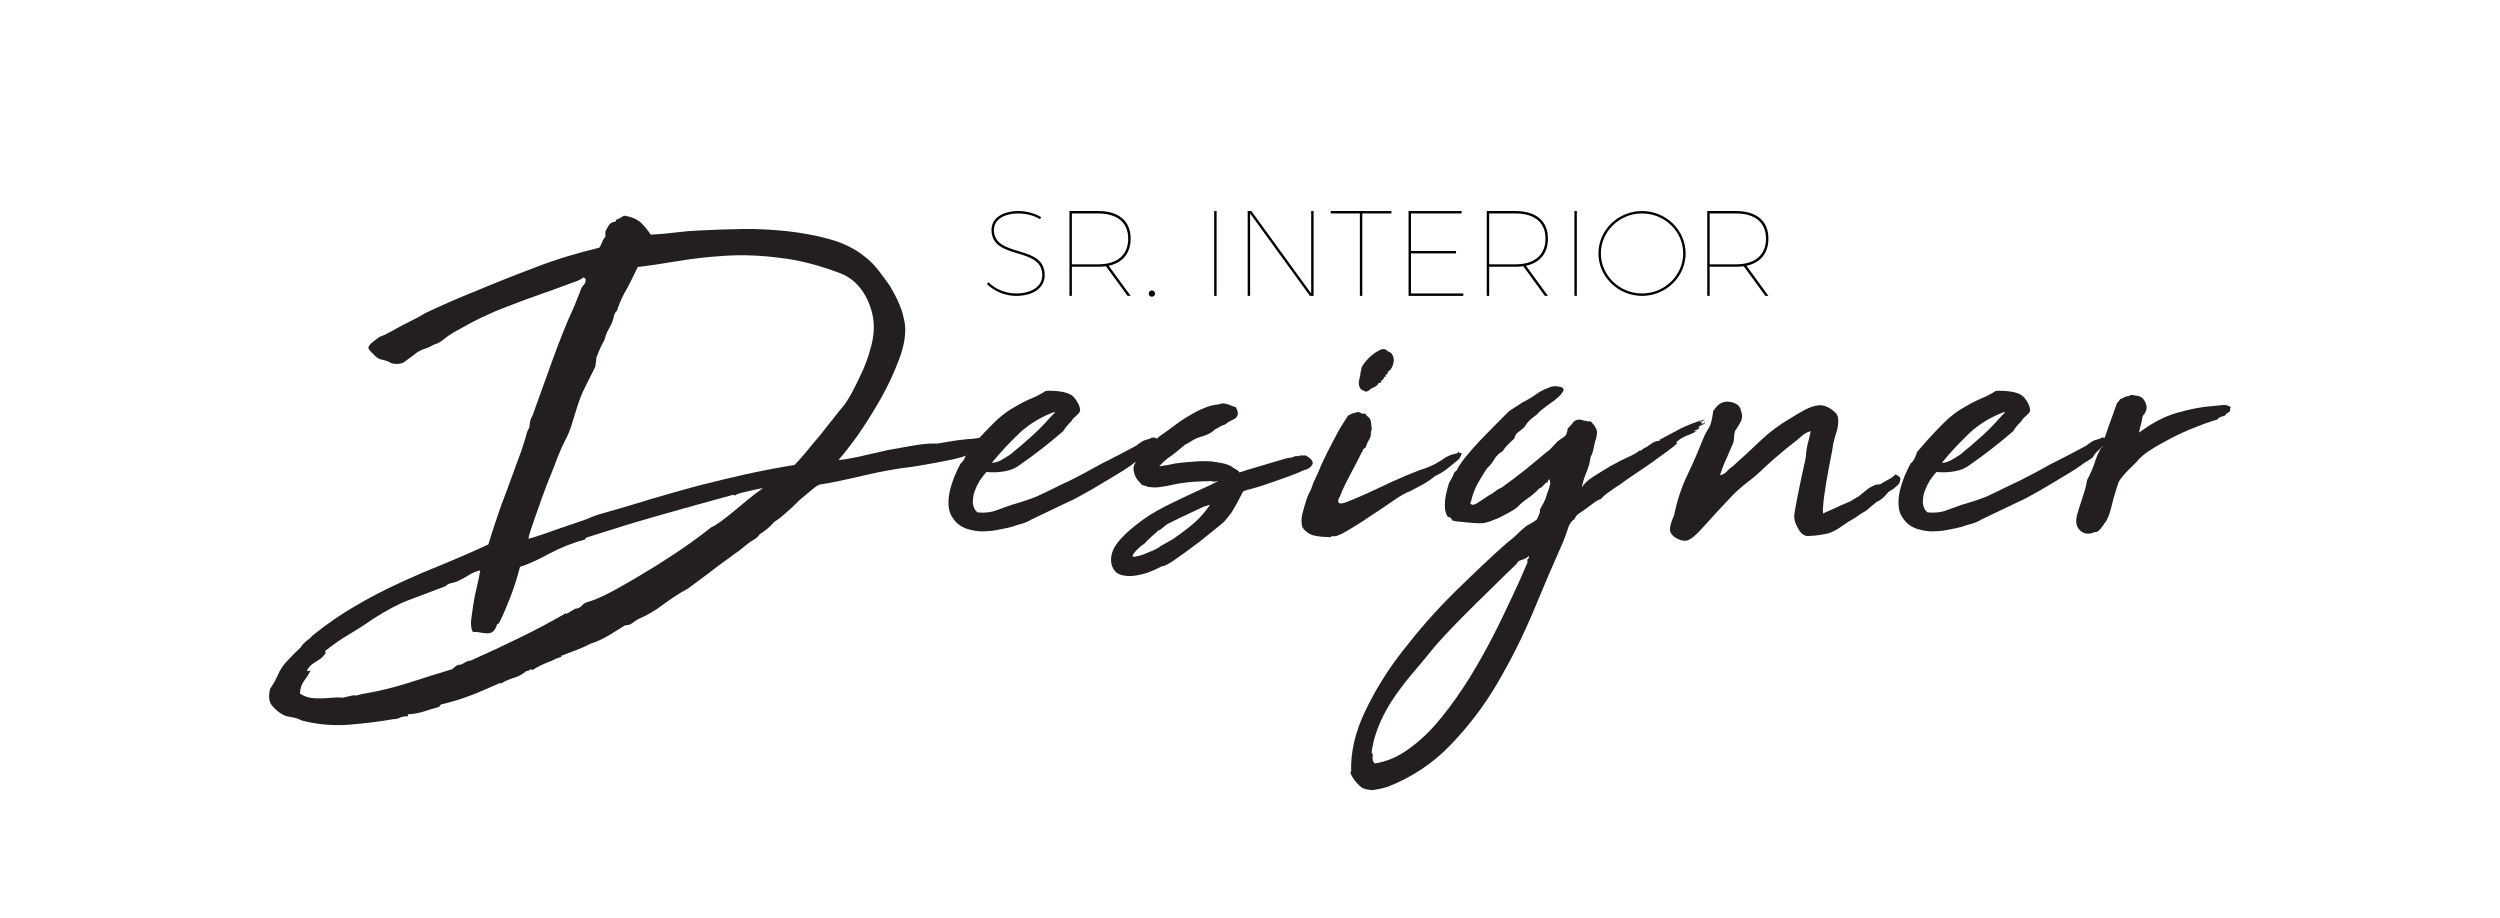 <?xml version="1.0" encoding="utf-8"?>
<!-- Generator: Adobe Illustrator 16.0.0, SVG Export Plug-In . SVG Version: 6.00 Build 0)  -->
<!DOCTYPE svg PUBLIC "-//W3C//DTD SVG 1.1//EN" "http://www.w3.org/Graphics/SVG/1.1/DTD/svg11.dtd">
<svg version="1.1" id="Layer_2" xmlns="http://www.w3.org/2000/svg" xmlns:xlink="http://www.w3.org/1999/xlink" x="0px" y="0px"
	 viewBox="0 0 730 268" enable-background="new 0 0 730 268" xml:space="preserve">
<g>
	<g>
		<path fill="#231F20" d="M289.308,129.395c-0.204,0.617-0.718,0.924-1.438,0.924c-0.716-0.103-1.23,0-1.641,0.206
			c0.104,0.103-0.205,0.307-0.82,0.514c-0.616,0.307-1.232,0.513-1.95,0.82c-0.617,0.309-1.13,0.513-1.334,0.616
			c-0.309,0.204,0.103,0.104,1.026-0.205c0.104,0.309-0.717,0.719-2.463,1.232c-1.747,0.514-3.697,0.924-5.954,1.334
			c-2.155,0.41-4.312,0.82-6.262,1.13c-1.95,0.309-3.081,0.514-3.387,0.514c-1.233,0.103-3.08,0.41-5.441,0.82
			c-2.361,0.412-4.825,0.925-7.391,1.539c-2.567,0.618-5.031,1.131-7.393,1.643c-2.36,0.513-4.311,0.822-5.647,1.029l-0.307,0.307
			v-0.204c-0.72,0.512-1.541,1.13-2.26,1.745c-0.72,0.615-1.847,1.539-3.184,2.668c-1.13,1.133-2.361,2.364-3.594,3.39
			c-1.23,1.13-2.463,2.154-3.797,2.979c-0.598,0.7-1.25,1.354-1.95,1.95c-0.617,0.514-1.334,1.027-2.261,1.643
			c-0.513,0.722-1.129,1.336-1.846,1.642c-0.718,0.411-1.438,0.926-2.155,1.54c-0.617,0.515-1.334,1.028-2.053,1.644
			c-0.718,0.511-1.54,1.026-2.258,1.644c-2.157,1.54-4.312,3.079-6.364,4.722c-2.157,1.644-4.312,3.184-6.365,4.726
			c-2.567,1.335-4.927,2.976-7.186,4.62c-2.268,1.75-4.753,3.199-7.391,4.312c-0.514,0.309-1.027,0.718-1.642,1.129
			c-0.514,0.412-1.233,0.619-2.054,0.619c-1.54,0.92-3.081,1.95-4.825,2.975c-1.746,1.029-3.491,1.847-5.441,2.466
			c-1.334,0.718-2.771,1.331-4.107,1.846c-1.336,0.514-2.874,1.026-4.312,1.643c-0.205-0.103-0.205-0.103,0,0.105
			c0.205,0.203,0.205,0.203,0,0.203c-0.719,0.206-1.333,0.411-1.952,0.718c-0.519,0.301-1.07,0.542-1.641,0.721
			c-0.719,0.308-1.54,0.616-2.361,1.027c-0.82,0.409-1.643,0.821-2.361,1.335c-0.409-0.206-0.719-0.206-0.923,0
			c-0.207,0.203-0.411,0.308-0.924,0.308c-1.014,0.886-2.203,1.55-3.49,1.951c-1.335,0.409-2.669,0.92-3.799,1.644h-0.616
			c-2.771,1.231-5.544,2.46-8.214,3.488c-2.845,1.087-5.76,1.979-8.727,2.671c-0.205,0.102-0.308,0.201-0.409,0.409
			c-0.102,0.206-0.204,0.309-0.514,0.411c-1.541,0.413-2.875,0.821-4.107,1.231c-1.233,0.412-2.771,0.72-4.518,0.822
			c-0.204,0-0.307,0.102-0.204,0.307c0.103,0.205,0,0.308-0.205,0.308c-0.821,0-1.541,0.104-2.157,0.41
			c-0.617,0.308-1.232,0.411-1.847,0.411c-4.004,0.721-8.418,1.233-13.142,1.645c-4.724,0.307-9.241-0.105-13.552-1.231
			l-1.438-0.616c-0.616-0.205-1.232-0.308-1.847-0.411c-0.614-0.103-1.233-0.203-1.95-0.511c-1.302-0.647-2.455-1.557-3.388-2.672
			c-1.026-1.129-1.233-2.771-0.719-5.031c0.41-0.617,0.821-1.334,1.232-1.951c0.411-0.721,0.617-1.333,0.924-1.847
			c0.708-1.732,1.755-3.302,3.08-4.62c1.181-1.283,2.415-2.517,3.697-3.699c0.41-0.717,1.027-1.332,1.643-1.846
			c0.717-0.511,1.334-1.026,1.847-1.644c4.105-3.283,8.212-6.159,12.318-8.52c4.005-2.362,8.111-4.52,12.32-6.469
			c4.208-1.951,8.418-3.797,12.834-5.545c4.415-1.847,9.035-3.797,13.86-6.055c0.616-2.155,1.437-4.622,2.36-7.392
			c0.953-2.868,1.98-5.709,3.081-8.523c1.01-2.811,2.037-5.617,3.08-8.417c1.027-2.668,1.848-5.134,2.463-7.289
			c0.205-1.027,0.514-1.848,0.924-2.361c0.104-0.821,0.204-1.54,0.307-2.053c0.104-0.515,0.31-1.028,0.617-1.438
			c2.053-5.647,4.004-11.191,5.954-16.53c1.951-5.337,4.004-10.677,6.365-15.708l1.938-4.936c0.204-0.514,0.513-0.923,0.82-1.232
			c0.308-0.308,0.514-0.82,0.514-1.54c-0.31-0.514-0.617-0.616-0.923-0.411c-0.31,0.31-0.72,0.514-1.13,0.72
			c-5.238,1.95-9.447,3.491-12.733,4.621c-3.284,1.13-6.057,2.258-8.521,3.181c-2.464,0.923-4.824,1.95-7.186,3.08
			c-2.36,1.13-5.134,2.67-8.418,4.518c-0.821,0.514-1.746,1.13-2.566,1.847c-0.821,0.721-1.849,1.233-2.875,1.541
			c-0.924,0.513-1.95,1.026-3.081,1.334c-1.026,0.41-1.951,0.923-2.567,1.539c-0.923,0.617-1.847,1.334-2.67,1.951
			c-0.82,0.72-2.053,0.924-3.49,0.72c-0.206,0-0.411-0.103-0.719-0.207c-0.295-0.192-0.604-0.363-0.924-0.513
			c-0.719-0.204-1.333-0.41-1.952-0.513c-0.514-0.104-1.027-0.41-1.641-0.924l-1.233-1.233c-0.513-0.513-0.821-0.924-0.821-1.231
			c0-0.513,0.514-1.13,1.439-1.847c0.923-0.719,1.54-1.13,1.744-1.334c0.514-0.206,1.13-0.411,1.746-0.719
			c0.661-0.323,1.312-0.665,1.95-1.027c1.54-0.821,3.081-1.745,4.826-2.567c1.686-0.806,3.331-1.697,4.928-2.669
			c2.463-1.13,4.824-2.26,7.186-3.285c2.36-1.025,4.826-2.054,7.391-3.081c5.805-2.442,11.659-4.77,17.556-6.981
			c6.056-2.362,12.32-4.21,18.685-5.75c0.309-0.513,0.617-1.13,0.82-1.641c0.206-0.616,0.513-1.129,0.924-1.541v-1.54
			c0.309-0.617,0.616-1.233,1.027-1.848c0.41-0.616,1.026-0.923,1.847-1.026c0.103,0,0.206-0.103,0.206-0.204v-0.309
			c0.514-0.204,1.027-0.411,1.334-0.617c0.355-0.183,0.699-0.389,1.027-0.617c2.154,0.31,3.797,1.027,4.824,1.951
			c1.13,1.027,2.054,2.26,2.978,3.594c2.369-0.104,4.733-0.31,7.084-0.617c2.454-0.317,4.92-0.522,7.393-0.616
			c3.593-0.204,7.597-0.308,12.114-0.411c4.415-0.102,8.829,0.205,13.143,0.617c4.414,0.513,8.521,1.233,12.524,2.361
			c4.005,1.128,7.393,2.771,10.166,5.03c1.54,1.13,2.874,2.567,4.105,4.108c1.233,1.54,2.363,3.181,3.389,4.618
			c0.924,1.643,1.848,3.284,2.668,5.237c0.821,1.848,1.334,3.901,1.644,5.955c0.309,2.772-0.207,6.058-1.644,9.958
			c-1.438,3.8-3.181,7.701-5.338,11.499c-2.156,3.798-4.415,7.392-6.674,10.678c-2.36,3.284-4.311,5.749-5.75,7.391
			c1.541-0.102,3.184-0.409,5.237-0.82c1.95-0.41,3.901-0.923,5.955-1.334c1.961-0.518,3.949-0.929,5.954-1.232
			c1.951-0.411,3.698-0.617,5.235-0.924c1.027-0.204,2.157-0.308,3.184-0.411c1.026-0.102,2.156-0.102,3.387-0.102
			c1.747-0.308,3.184-0.514,4.313-0.718c1.13-0.206,2.155-0.31,3.08-0.41c0.821-0.103,1.644-0.206,2.464-0.206
			c0.821-0.104,1.747-0.206,2.979-0.411c0.307,0,0.82,0.103,1.334,0.204c0.616,0.103,0.923,0.31,0.923,0.513
			c0.411,0.514,0.514,0.821,0.309,0.72C288.693,129.085,288.797,129.19,289.308,129.395L289.308,129.395z M214.054,144.485
			c-7.024,1.922-14.04,3.872-21.047,5.854c-5.339,1.539-9.65,2.771-12.729,3.797c-3.08,0.926-5.237,1.643-6.571,2.055
			c-1.233,0.411-2.157,0.72-2.567,0.821c-0.309,0.511-0.513,0.718-0.617,0.613c-3.49,0.926-6.981,2.362-10.266,4.107
			c-3.388,1.849-6.161,3.08-8.418,3.799c-0.756,2.956-1.681,5.872-2.771,8.724c-1.026,2.568-2.053,5.136-3.284,7.599
			c-0.111,0.007-0.199,0.095-0.206,0.206c-0.103,0.104-0.204,0.204-0.411,0.204c-0.308,1.027-0.719,1.747-1.233,2.157
			c-0.512,0.411-1.129,0.511-1.641,0.511c-0.617,0-1.233-0.104-1.953-0.203c-0.718-0.205-1.541-0.205-2.257-0.205
			c-0.352-0.589-0.529-1.265-0.514-1.949c-0.104-0.721,0-1.542,0.103-2.26c0.103-0.822,0.307-2.055,0.514-3.698
			c0.306-1.643,0.513-3.18,0.923-4.62c0.411-1.847,0.821-3.594,1.13-5.439c-1.168,0.236-2.281,0.689-3.284,1.335
			c-1.085,0.691-2.217,1.31-3.388,1.849c-0.513,0.203-1.13,0.409-1.746,0.511c-0.616,0.1-1.231,0.409-1.746,0.923
			c-4.004,1.541-7.699,2.874-10.882,4.106c-3.184,1.231-6.57,3.082-10.266,5.442c-2.263,1.602-4.592,3.108-6.981,4.515
			c-2.155,1.233-4.518,2.873-6.981,4.827c0,0.203,0,0.309,0.103,0.41c0.104,0.103,0,0.205-0.103,0.41
			c-0.364,0.548-0.814,1.035-1.334,1.438c-0.514,0.308-0.924,0.616-1.438,0.923c-0.513,0.312-0.923,0.618-1.333,0.926
			c-0.46,0.472-0.873,0.987-1.232,1.54c0.103,0.205,0.309,0.308,0.513,0.205c0.31-0.103,0.41-0.103,0.514,0
			c-0.543,1.003-1.16,1.962-1.847,2.872c-0.718,0.925-1.13,2.156-1.231,3.697c0.82,0.614,1.847,1.028,2.875,1.233
			c1.027,0.203,2.154,0.203,3.284,0.203s2.26-0.103,3.388-0.203c1.024-0.104,2.055-0.104,3.079,0
			c0.821-0.205,1.541-0.41,2.155-0.512c0.616-0.205,1.13-0.205,1.643-0.107l1.231-0.306c0.411-0.104,0.616-0.206,0.923-0.206
			c4.555-0.779,9.048-1.878,13.449-3.285c4.126-1.346,8.268-2.647,12.423-3.9c0.308-0.31,0.717-0.617,1.13-0.924
			c0.412-0.308,0.923-0.41,1.437-0.41c0.41-0.205,0.923-0.414,1.334-0.72c0.513-0.309,1.027-0.41,1.641-0.513
			c4.726-2.108,9.416-4.298,14.065-6.571c4.602-2.233,9.121-4.63,13.551-7.186c0.206,0.204,0.309,0.204,0.41,0.103
			c0.103-0.205,0.206-0.205,0.41-0.205c0.206-0.205,0.513-0.41,0.924-0.614c0.41-0.208,0.719-0.414,1.026-0.617
			c0.72,0,1.437-0.308,1.951-0.925c0.617-0.615,1.13-0.924,1.643-1.026c1.233-0.308,2.978-1.025,5.134-2.055
			c2.156-1.024,4.415-2.359,6.981-3.796c2.464-1.44,5.03-2.979,7.699-4.621c2.567-1.643,5.031-3.182,7.291-4.724
			c2.26-1.541,4.107-2.873,5.748-4.106c1.643-1.231,2.67-2.053,3.183-2.463c0.718-0.309,1.746-0.922,2.874-1.745
			c1.128-0.823,2.463-1.849,3.797-2.979c1.335-1.131,2.771-2.258,4.211-3.489c1.541-1.231,2.977-2.361,4.312-3.286
			c-0.821,0.103-2.155,0.412-4.004,0.822c-1.847,0.409-2.977,0.717-3.387,0.922c-0.216-0.004-0.416,0.116-0.514,0.309
			C214.774,144.69,214.467,144.69,214.054,144.485L214.054,144.485z M176.58,149.722c4.826-1.333,9.445-2.77,13.86-4.105
			c4.518-1.336,8.932-2.565,13.45-3.799c4.518-1.13,9.034-2.256,13.655-3.286c4.798-1.059,9.625-1.983,14.476-2.771
			c0.923-0.923,2.053-2.259,3.387-3.797c1.339-1.667,2.708-3.311,4.107-4.927c1.335-1.747,2.67-3.388,3.901-4.929
			c0.974-1.308,2.001-2.575,3.08-3.8c0.924-1.334,1.95-2.976,2.875-4.823c0.924-1.849,1.847-3.697,2.67-5.545
			c0.82-1.95,1.541-3.9,2.053-5.852c0.617-1.95,0.924-3.798,1.027-5.544c0.207-3.388-0.616-6.777-2.36-10.062
			c-1.848-3.286-4.312-5.544-7.392-6.674c-6.16-2.361-12.115-3.901-17.659-4.518c-5.544-0.719-10.883-0.923-15.811-0.616
			c-4.927,0.309-9.548,0.82-13.859,1.541c-4.314,0.717-8.214,1.333-11.809,1.745c-0.923,1.952-1.641,3.389-2.155,4.414
			c-0.513,1.024-1.129,2.154-1.847,3.387c-0.924,1.849-1.643,3.491-2.054,4.929c-0.513,0.513-0.82,1.027-0.923,1.643
			c0,0.309-0.205,1.027-0.616,2.053c-0.411,0.82-0.821,1.643-1.234,2.361c-0.409,0.72-0.616,1.643-0.923,2.567
			c-0.514,0.923-1.027,1.847-1.334,2.669c-0.41,0.821-0.72,1.745-1.027,2.567c0,0.309,0,0.719-0.103,1.13
			c-0.103,0.409-0.103,0.923-0.204,1.438l-2.874,5.749c-0.86,1.684-1.581,3.435-2.157,5.235c-0.616,1.848-1.13,3.594-1.641,5.235
			c-0.522,1.852-1.245,3.644-2.156,5.34c-0.924,1.745-1.643,3.592-2.361,5.338c-0.309,0.923-0.923,2.464-1.746,4.516
			c-0.823,2.055-1.747,4.314-2.567,6.675c-0.805,2.334-1.626,4.66-2.464,6.982c-0.82,2.259-1.334,3.901-1.539,5.131
			c1.643-0.409,3.284-1.024,5.234-1.644c1.847-0.717,3.797-1.333,5.854-2.053c2.053-0.717,4.003-1.333,5.954-2.053
			C173.035,150.806,174.786,150.188,176.58,149.722L176.58,149.722z"/>
		<path fill="#231F20" d="M301.218,151.673c-0.82,0.513-1.746,0.926-2.771,1.233c-1.024,0.307-1.95,0.513-2.977,0.922
			c-1.231,0.308-2.667,0.619-4.311,0.926c-1.642,0.308-3.184,0.41-4.825,0.41c-1.542-0.09-3.064-0.401-4.518-0.924
			c-1.437-0.617-2.667-1.539-3.591-2.978c-0.719-0.924-1.13-2.155-1.233-3.491c-0.103-1.334,0-2.77,0.309-4.208
			c0.307-1.438,0.822-2.876,1.334-4.312c0.616-1.438,1.233-2.771,1.848-3.901c0.513-0.411,0.924-0.924,1.233-1.643
			c0.308-0.617,0.513-1.13,0.616-1.641c2.26-2.671,4.518-5.236,6.981-7.702c2.361-2.464,4.827-4.414,7.392-5.748
			c1.129-0.72,2.361-1.334,3.696-1.95c1.233-0.514,2.463-1.027,3.491-1.644c0.41-0.204,0.82-0.411,1.027-0.617
			c0.307-0.204,0.616-0.309,1.231-0.309c3.797,0,6.364,0.617,7.494,1.953c1.129,1.333,1.746,2.669,1.746,3.901
			c-0.104,0.411-0.513,0.923-1.13,1.437c-0.616,0.513-1.13,1.026-1.439,1.643c-0.514,0.513-1.027,1.026-1.437,1.541
			c-0.411,0.514-0.718,0.923-0.924,1.334c-4.31,3.696-8.521,6.981-12.833,9.959c-1.027,0.82-2.464,1.437-4.21,1.746
			c-1.746,0.308-3.594,0.41-5.338,0.204c-0.616,0.615-1.233,1.438-1.952,2.462c-0.617,1.008-1.132,2.074-1.541,3.182
			c-0.411,1.131-0.514,2.258-0.514,3.389c0.103,1.131,0.514,2.057,1.334,2.771c2.157,0.205,4.004,0,5.544-0.613
			c1.642-0.616,3.184-1.132,4.622-1.645c1.13-0.306,2.36-0.717,3.696-1.131c1.231-0.41,2.361-0.82,3.387-1.229
			c1.866-0.854,3.714-1.745,5.544-2.672c1.438-0.717,2.772-1.334,4.105-1.95c1.233-0.615,2.567-1.334,4.005-2.053
			c1.333-0.718,3.182-1.747,5.234-2.875c1.746-0.82,3.387-1.746,5.234-2.67c1.747-0.923,3.389-1.744,5.031-2.667
			c0.617-0.514,1.233-0.924,1.746-1.233c0.514-0.31,1.232-0.514,2.054-0.72c0.104,0,0.206-0.103,0.411-0.204
			c0.203-0.101,0.309-0.204,0.409-0.204c0.924,0,1.438,0.204,1.438,0.513c0,0.307-0.207,0.821-0.72,1.334
			c-0.513,0.616-1.027,1.231-1.745,1.848c-0.659,0.548-1.216,1.209-1.643,1.952c0.103,0,0,0.103-0.411,0.41
			c-0.41,0.31-0.82,0.513-1.23,0.821c-0.513,0.31-1.13,0.616-1.847,1.232c-1.13,0.821-2.568,1.747-4.314,2.772
			c-1.745,1.027-3.387,2.053-5.134,3.082c-1.745,1.025-3.285,1.951-4.825,2.771c-1.54,0.823-2.567,1.438-3.387,1.746
			L301.218,151.673L301.218,151.673z M289.617,135.143c0.924,0,1.847-0.307,2.771-0.82c0.913-0.51,1.803-1.058,2.67-1.644
			c2.244-1.82,4.435-3.702,6.571-5.646c2.258-2.054,4.21-4.21,6.058-6.262c0.204,0,0.307-0.206,0.307-0.513
			c-3.756,1.325-7.209,3.384-10.163,6.056C294.956,129.085,292.184,131.961,289.617,135.143L289.617,135.143z"/>
		<path fill="#231F20" d="M376.267,133.707c0.205,0,0.514,0,0.823-0.104c0.309-0.104,0.719-0.204,1.128-0.411h0.926l0.512-0.204
			h1.645c1.744,1.027,2.36,1.95,1.846,2.771c-0.511,0.821-1.336,1.334-2.465,1.541c-1.025,0.514-2.463,1.129-4.209,1.745
			l-5.236,1.85c-1.746,0.616-3.282,1.128-4.723,1.538c-1.438,0.412-2.154,0.614-2.362,0.614c-0.103,0-0.204,0-0.204,0.104
			c-0.102,0.104-0.206,0.104-0.41,0.104c-0.208,0.103-0.411,0.205-0.513,0.205c-1.542,2.977-2.67,5.029-3.39,6.159
			c-0.82,1.131-1.54,1.95-2.154,2.67l-0.924,0.82c-2.463,2.054-4.62,3.697-6.365,5.134c-1.847,1.333-3.387,2.564-4.723,3.488
			c-1.335,0.923-2.464,1.746-3.389,2.362c-0.812,0.523-1.672,0.97-2.567,1.334v-0.205c-2.154,1.131-4.003,1.951-5.646,2.365
			c-1.641,0.409-2.874,0.614-3.798,0.614c-2.155,0-3.592-0.41-4.414-1.336c-0.821-0.923-1.233-2.055-1.233-3.389
			c0-2.053,0.924-4.006,2.771-6.057c1.847-2.053,4.107-3.9,6.674-5.749c2.566-1.849,5.44-3.389,8.418-4.825
			c2.978-1.437,5.544-2.669,7.804-3.696c2.259-1.026,3.9-1.743,4.825-2.257c1.027-0.516,0.923-0.516-0.411-0.207l-0.617-0.206
			c-1.334,0-3.284,0.104-5.543,0.206c-2.36,0.207-4.619,0.514-6.673,1.027c-1.028,0.205-2.054,0.41-3.081,0.513
			c-0.924,0.205-2.157,0.103-3.697-0.103h0.204c-0.103,0-0.204,0-0.204-0.103c-0.104-0.104-0.104-0.104-0.206-0.104
			c-0.205,0-0.513-0.104-0.924-0.204c-0.41-0.204-0.616-0.307-0.717-0.411h0.204c-0.821-0.721-1.437-1.539-1.747-2.26
			c-0.307-0.72-0.513-1.437-0.513-2.054c0-0.616,0.103-1.231,0.411-1.641c0.309-0.514,0.513-0.924,0.719-1.233
			c0.602-0.978,1.366-1.846,2.26-2.567c0.923-0.821,2.154-2.053,3.49-3.491l0.513-0.513c1.234-0.821,2.568-1.848,4.005-2.874
			c1.333-1.027,2.771-2.053,4.312-2.977c1.54-0.924,2.978-1.747,4.518-2.361c1.539-0.72,3.08-1.13,4.518-1.233l1.129-0.309
			c0.616,0,1.334,0.104,2.053,0.41c0.72,0.309,1.334,0.514,1.95,0.72c0.514,0.924,0.721,1.745,0.514,2.26
			c-0.204,0.513-0.41,0.923-0.923,1.13l-1.745,0.923l-0.309,0.205c-0.31,0.309-0.82,0.616-1.438,0.821
			c0.205-0.205,0-0.104-0.514,0.206c-0.616,0.41-1.129,0.616-1.642,0.924c-0.821,0.82-2.055,1.539-3.491,1.95
			c-1.54,0.41-2.67,0.923-3.696,1.641l-1.644,0.923l-2.36,1.951l-1.437,1.13c-1.335,0.82-2.568,1.95-3.697,3.184
			c1.746-0.207,3.284-0.514,4.62-0.821c1.54-0.206,3.184-0.41,5.03-0.515c1.847-0.205,3.697-0.205,5.544-0.103
			c0.924,0.103,2.055,0.31,3.184,0.514c1.13,0.204,2.154,0.616,3.08,1.13h-0.205c1.13,0.616,1.745,1.026,1.849,1.129
			c0.103,0.106,0.103,0.207,0.203,0.207l0.207,0.308c0.104-0.104,0.203-0.204,0.307-0.204c0.104,0,0.206,0,0.411-0.104
			c0.204-0.103,0.309-0.103,0.41-0.103l0.821-0.309l11.397-3.388C375.346,133.913,375.755,133.809,376.267,133.707L376.267,133.707z
			 M338.282,154.856c-0.208,0.205-0.82,0.819-1.951,1.745c-1.027,0.923-1.747,1.644-2.054,2.054
			c-0.783,0.497-1.505,1.085-2.154,1.747c-0.455,0.441-0.867,0.921-1.233,1.437c-0.31,0.515-0.205,0.819,0.513,0.721
			c0.801-0.146,1.591-0.351,2.361-0.614c0.924-0.414,1.951-0.823,2.976-1.233c1.028-0.513,1.643-0.821,1.951-1.028h-0.206
			l4.004-2.259c3.08-2.154,5.338-3.9,6.878-5.339s2.771-2.977,4.003-4.723l-1.95,0.613c-3.182,1.541-5.544,2.569-6.982,3.286
			c-1.539,0.719-2.669,1.338-3.696,1.848l-2.054,1.644L338.282,154.856z M390.949,146.848c0.308,0.309,1.233,0.207,2.669-0.41
			c1.869-0.742,3.718-1.531,5.545-2.361c2.156-1.029,4.62-2.156,7.288-3.391c2.634-1.214,5.305-2.345,8.009-3.387
			c0.72-0.206,1.643-0.515,2.67-0.925c1.027-0.409,1.746-0.82,2.36-1.13c0.823-0.514,1.747-1.026,2.569-1.643
			c0.941-0.576,1.989-0.959,3.079-1.13c0.412-0.103,0.618-0.309,0.618-0.513c0-0.309,0.103-0.206,0.203,0.204
			c0.205,0.103,0.41,0.103,0.513,0.103c0.102-0.103,0.204,0,0.307,0.103c0,0.41-0.307,1.027-0.819,1.747l-1.133,0.923
			c-0.82,0.72-1.746,1.438-2.669,2.156c-0.925,0.719-2.054,1.333-3.183,1.848c-0.923,0.822-2.153,1.641-3.391,2.362
			c-1.332,0.717-2.668,1.438-3.9,2.055c-1.129,0.41-2.873,1.334-5.03,2.871c-2.157,1.541-4.518,3.083-6.878,4.623
			c-2.362,1.644-4.622,2.978-6.676,4.207c-2.053,1.233-3.387,1.643-4.104,1.338c-0.308,0.305-0.511,0.409-0.614,0.409
			c-0.103-0.104-0.311-0.104-0.617-0.104c-1.485,0.016-2.97-0.156-4.413-0.512c-1.271-0.406-2.36-1.24-3.081-2.36
			c-0.311-1.248-0.311-2.553,0-3.801c0.307-1.228,0.721-2.667,1.231-4.311c0.307-0.821,0.615-1.644,1.025-2.36
			c0.413-0.719,0.617-1.54,0.924-2.362c0.41-0.821,0.822-1.748,1.231-2.671c0.413-0.923,0.822-1.848,1.13-2.668
			c1.151-2.503,2.384-4.969,3.698-7.392c1.232-2.463,2.671-4.825,4.105-6.98c0.819-0.514,1.643-0.821,2.363-0.924
			c0.43-0.223,0.945-0.183,1.333,0.103c0.515,0.309,0.925,0.309,1.232,0.104c0.306,0.41,0.616,0.821,1.029,1.13
			c0.41,0.309,0.614,0.717,0.717,1.232c0.103,0.717,0.203,1.334,0.203,1.745c0.104,0.41,0,0.923-0.203,1.437
			c0.103,0.72-0.103,1.54-0.614,2.361c-0.206,0.309-0.414,0.616-0.515,1.026c-0.103,0.411-0.309,0.821-0.515,1.231
			c-0.103,0.104-0.202,0.104-0.202,0.104c-0.105-0.104-0.105,0-0.203,0.102c-0.193,0.099-0.312,0.298-0.308,0.514
			c0.003,0.216-0.117,0.414-0.309,0.514c-0.747,1.56-1.535,3.101-2.363,4.621c-0.819,1.641-1.643,3.081-2.362,4.518
			c-0.619,1.233-1.169,2.501-1.644,3.797C390.643,145.821,390.643,146.54,390.949,146.848L390.949,146.848z M397.52,107.834
			c-0.103-0.309,0.207-0.924,0.821-1.746c0.645-0.885,1.403-1.678,2.259-2.361c0.821-0.718,1.746-1.231,2.565-1.641
			c0.821-0.309,1.54-0.207,2.056,0.514c0.191,0.003,0.37,0.076,0.514,0.204c0.202,0.104,0.308,0.206,0.41,0.206
			c0.718,0.821,1.027,1.848,0.718,3.08c-0.308,1.234-0.82,2.054-1.642,2.465c0.103,0.203,0.103,0.307,0,0.41
			c-0.103,0.102-0.206,0.204-0.206,0.41c-0.307-0.204-0.412-0.103-0.412,0.309c0.105,0.411-0.103,0.513-0.512,0.31
			c0.102,0.307,0,0.616-0.41,0.923c-0.409,0.308-0.512,0.617-0.512,0.923c-0.206-0.103-0.309-0.103-0.309-0.103
			c0,0.103-0.104,0.103-0.31,0.103c-0.204,0.515-0.616,0.924-1.333,1.231c-0.721,0.309-1.232,0.617-1.538,1.026
			c-0.192,0.004-0.374,0.078-0.516,0.207c-0.204,0.103-0.41,0.103-0.921-0.207c-0.616-0.204-1.028-0.513-1.233-1.026
			c-0.226-0.516-0.297-1.086-0.206-1.641c0.103-0.617,0.206-1.234,0.412-1.951C397.212,108.757,397.417,108.245,397.52,107.834z
			 M397.829,230.11c-1.104-0.809-2.044-1.818-2.774-2.978c-0.717-1.13-0.92-1.747-0.511-1.848
			c-0.201-5.543,1.13-11.395,4.006-17.454c3.045-6.389,6.798-12.416,11.19-17.966c4.62-5.954,9.549-11.603,14.99-16.939
			s10.575-10.268,15.501-14.578c0.722-0.512,1.747-1.336,2.876-2.463c1.129-1.131,2.055-1.849,2.668-2.363
			c1.029-0.511,1.746-0.921,2.157-1.23c0.409-0.31,0.615-0.413,0.718-0.514c0.105,0,0.309-0.511,0.72-1.437
			c0.409-0.925,0.409-1.438,0.204-1.438c0.41-0.721,0.72-1.335,0.923-1.644c0.205-0.411,0.411-0.719,0.513-1.027
			c0.197-0.315,0.336-0.661,0.409-1.025c0.106-0.411,0.312-1.027,0.619-1.848c0.204-0.513,0.409-1.028,0.512-1.644
			c0.204-0.513,0.103-1.13-0.103-1.745c-0.205,0-0.409,0.308-0.616,0.925c-0.309,0-0.515,0.102-0.515,0.202l-0.614,0.618
			l-0.615,0.613c-0.514,0.205-0.926,0.514-1.131,0.821c-0.924,0.922-1.949,1.746-2.977,2.463c-1.026,0.718-1.951,1.44-2.772,2.36
			c-0.308,0.308-0.922,0.722-1.745,1.233c-0.82,0.513-1.746,0.922-2.669,1.438c-0.925,0.516-1.849,0.922-2.773,1.229
			c-0.689,0.318-1.412,0.56-2.155,0.723c-0.202,0.103-0.819,0.203-1.846,0.203c-1.027,0-2.056-0.103-3.185-0.203
			c-1.126-0.104-2.152-0.207-3.181-0.31c-1.025-0.102-1.64-0.309-1.848-0.514h0.311c-0.205-0.103-0.414-0.306-0.516-0.511
			c-0.1-0.205-0.41-0.307-0.82-0.307c-0.454-0.676-0.736-1.451-0.82-2.26c-0.103-0.888-0.103-1.784,0-2.67
			c0.106-0.923,0.31-1.848,0.512-2.668c0.206-0.823,0.413-1.644,0.616-2.262c0.31-0.512,0.618-1.129,0.926-1.64
			c0.307-0.618,0.512-1.133,0.717-1.644c0.204,0,0.307-0.104,0.307-0.204c0-0.106,0.105-0.207,0.312-0.207
			c0.308-0.82,1.129-2.053,2.463-3.798c1.443-1.764,2.95-3.476,4.517-5.133c1.745-1.747,3.286-3.388,4.826-4.929l3.285-3.284
			c0.103-0.104,0.411-0.309,0.82-0.617c0.463-0.331,0.944-0.639,1.439-0.923c0.512-0.307,1.023-0.617,1.437-0.924
			c0.41-0.308,0.718-0.513,0.924-0.513c1.131-0.616,2.359-1.334,3.491-2.154c1.071-0.774,2.247-1.396,3.491-1.849
			c0.409-0.206,0.819-0.309,1.228-0.41c0.412-0.103,0.722-0.103,0.926-0.103c1.747,0.103,2.461,0.513,2.361,1.13
			c-0.204,0.616-0.718,1.333-1.643,2.156c-0.923,0.821-2.055,1.641-3.389,2.567c-1.231,0.924-2.155,1.643-2.672,2.361
			c-0.717,0.513-1.438,1.027-2.052,1.643c-0.616,0.513-1.132,1.231-1.644,2.053c-0.535,0.535-1.12,1.016-1.745,1.438
			c-0.616,0.411-1.026,1.026-1.231,1.951c-0.617,0.513-1.231,1.13-1.848,1.746c-0.618,0.617-1.13,1.233-1.54,1.951
			c-1.028,0.513-1.849,1.334-2.464,2.36c-0.613,1.028-1.334,1.951-2.154,2.67c-0.867,1.306-1.688,2.64-2.464,4.001
			c-0.818,1.338-1.438,2.98-1.949,4.624c0,0.307-0.103,0.612-0.205,0.921c-0.206,0.311-0.206,0.617-0.206,0.823
			c0.412,0.204,0.82,0.307,1.027,0.204c0.307-0.102,0.51-0.204,0.719-0.308c0.822-0.514,1.643-1.028,2.364-1.54
			c0.718-0.513,1.537-1.028,2.461-1.541c0.511-0.41,0.925-0.717,1.233-0.922c0.307-0.205,0.718-0.414,1.231-0.618
			c2.222-1.6,4.411-3.242,6.571-4.927c2.255-1.848,4.411-3.592,6.569-5.441c0.514-0.309,1.132-0.821,1.643-1.437
			c0.616-0.617,1.132-1.233,1.643-1.747c0.515-0.41,1.133-0.82,1.748-1.232c0.614-0.411,0.921-0.821,0.921-1.335
			c0.208-0.513,0.311-0.82,0.208-0.923c-0.105-0.103,0.203-0.41,0.717-0.924c0.307-0.309,0.617-0.719,1.026-1.232
			c0.414-0.515,1.028-0.72,1.849-0.72c0.309,0,0.616,0.103,0.922,0.205c0.307,0.206,0.618,0.206,1.03,0.104
			c0.103,0.206,0.308,0.309,0.614,0.206c0.291-0.093,0.609-0.014,0.822,0.206c0.819,0.82,1.331,1.641,1.536,2.259
			c0.204,0.616,0.103,1.437-0.103,2.361c-0.308,0.821-0.512,1.747-0.717,2.771c-0.206,1.024-0.414,1.95-0.926,2.771
			c-0.19,1.558-0.605,3.079-1.231,4.518c-0.599,1.419-1.046,2.899-1.334,4.412c0.614-1.026,1.745-2.155,3.389-3.18
			c1.642-1.028,3.286-2.056,5.031-3.082c1.745-0.923,3.388-1.847,5.031-2.567c1.643-0.719,2.669-1.334,3.39-1.95h0.511
			c0.204-0.206,0.411-0.41,0.719-0.616c0.31-0.206,0.515-0.308,0.721-0.308c0.511-0.41,1.129-0.82,1.746-1.233
			c0.614-0.41,1.334-0.616,2.259-0.717c0-0.103-0.103-0.206-0.205-0.206c2.154-1.13,4.208-2.26,6.363-3.388
			c2.156-1.028,4.416-1.951,6.88-2.568c0,0.104-0.103,0.207-0.205,0.207c-0.101,0-0.204,0.103-0.204,0.205
			c-0.103,0.103-0.204,0.103-0.413,0.103c-0.203-0.103-0.306,0-0.513,0.104c0.207,0.204,0.31,0.307,0.31,0.204
			c0-0.104,0.103-0.204,0.308-0.204c0,0.103,0,0.204-0.104,0.204c-0.102,0-0.102,0.103-0.102,0.309
			c0.412,0.104,0.617,0.104,0.719-0.103c0.103-0.206,0.205-0.206,0.41-0.206c-0.176,0.371-0.518,0.638-0.923,0.719
			c-0.41,0.104-0.721,0.308-1.028,0.718c0,0.206,0.103,0.206,0.308,0c-0.16,0.343-0.458,0.604-0.819,0.719
			c-0.308,0.104-0.617,0.205-0.819,0.411c0.103,0.103,0.512,0.103,1.129-0.206c-1.026,0.616-2.155,1.13-3.289,1.54
			c-1.126,0.41-2.052,1.027-2.975,1.847c-0.104,0.207,0,0.309,0.307,0.309c-0.512,0.514-1.538,1.334-3.081,2.464
			c-1.54,1.13-3.08,2.26-4.825,3.491c-1.743,1.23-3.488,2.362-5.132,3.489c-1.643,1.131-2.877,1.95-3.797,2.672
			c-0.926,0.614-1.95,1.229-2.876,1.95c-0.983,0.633-1.879,1.393-2.668,2.258c-0.587,0.188-1.14,0.465-1.644,0.819
			c-0.411,0.308-1.026,0.721-1.54,1.131l-1.231,0.923c-0.72,0.514-1.437,1.028-1.951,1.335c-0.614,0.412-1.026,0.927-1.334,1.644
			c-0.924,0.615-1.643,1.643-1.951,2.877c-0.41,1.228-0.82,2.46-1.335,3.694c-3.046,6.833-5.992,13.714-8.831,20.636
			c-3.035,7.167-6.529,14.131-10.469,20.843c-3.903,6.671-8.523,12.626-13.656,17.965c-5.131,5.338-11.189,9.343-18.169,12.115
			c-1.233,0.41-2.568,0.719-3.901,0.923C400.395,230.83,399.163,230.623,397.829,230.11L397.829,230.11z M442.899,164.609
			c-2.627,2.505-5.226,5.037-7.801,7.597c-2.672,2.566-5.136,5.032-7.391,7.289c-1.95,1.955-3.867,3.94-5.751,5.954
			c-1.643,1.748-2.671,2.982-3.389,3.8c-1.746,2.157-3.489,4.314-5.44,6.573c-1.95,2.257-3.797,4.617-5.545,7.081
			c-1.746,2.466-3.286,5.134-4.517,7.907c-1.229,2.772-2.155,5.749-2.565,8.933c0.305,0.205,0.41,0.614,0.305,1.334
			c-0.103,0.72,0.105,1.335,0.618,1.846c3.49-0.511,6.878-1.949,10.165-4.411c3.286-2.361,6.364-5.341,9.24-8.935
			c2.977-3.594,5.647-7.494,8.315-11.703c2.566-4.208,4.929-8.419,7.083-12.627c2.157-4.209,4.004-8.212,5.746-11.906
			c1.442-3.048,2.812-6.13,4.108-9.242c-0.203-0.411-0.203-0.72,0.104-0.926c0.308-0.203,0.308-0.51,0.205-0.821
			c-0.572,0.553-1.28,0.943-2.055,1.13C443.618,163.686,443.104,163.994,442.899,164.609L442.899,164.609z M502.238,138.736
			c0.722-0.103,1.337-0.41,1.951-1.024c0.514-0.617,1.131-1.132,1.748-1.54c2.715-2.414,5.385-4.878,8.009-7.392
			c2.693-2.578,5.693-4.819,8.931-6.674c1.303-0.839,2.638-1.627,4.003-2.363c1.541-0.82,2.978-1.333,4.518-1.437
			c1.026,0,2.258,0.411,3.389,1.233c1.231,0.821,1.849,1.644,1.951,2.67c0.103,1.13,0,2.361-0.409,3.697
			c-0.413,1.23-0.722,2.464-1.028,3.696c-0.177,1.379-0.414,2.749-0.719,4.106c-0.413,1.951-0.721,3.903-1.132,6.056
			c-0.411,2.155-0.612,4.105-0.921,6.057c-0.206,1.95-0.311,3.286-0.206,4.105c0.924-0.409,1.846-0.821,2.566-1.131
			c0.718-0.307,1.644-0.719,2.668-1.229c1.132-0.513,1.849-0.822,2.155-0.926c0.308-0.104,0.414-0.204,0.515-0.204
			c0.104-0.104,0.308-0.206,0.511-0.309c0.205-0.205,0.926-0.513,2.055-1.231c0.719-0.617,1.539-1.231,2.257-1.847
			c0.722-0.618,1.54-1.028,2.262-1.336c0.411-0.203,1.025-0.307,1.744-0.307c0.819-0.513,1.642-1.029,2.464-1.438
			c0.727-0.369,1.384-0.854,1.95-1.438c0.922,0.412,1.438,0.82,1.438,1.233c0,0.41-0.103,0.82-0.308,1.332
			c-0.72,0.926-1.849,1.848-3.18,2.569c-0.618,0.717-1.134,1.332-1.644,1.745c-0.51,0.479-1.102,0.862-1.748,1.129
			c-1.132,0.925-1.949,1.539-2.258,1.849c-0.309,0.308-0.514,0.514-0.722,0.617c-0.204,0.204-0.41,0.307-0.82,0.512
			c-0.411,0.203-1.234,0.717-2.463,1.643c-1.35,0.743-2.652,1.562-3.9,2.461c-1.439,1.028-2.773,1.748-4.108,2.154
			c-1.025,0.207-2.054,0.413-2.975,0.516c-0.926,0.103-1.748,0.205-2.466,0.205c-1.128,0.205-2.257-0.414-3.079-1.848
			c-0.926-1.438-1.335-2.774-1.335-3.901c0-0.513,0.201-1.644,0.51-3.287c0.311-1.643,0.619-3.389,1.028-5.236
			c0.411-1.848,0.719-3.696,1.131-5.338c0.414-1.747,0.617-2.874,0.721-3.49c0.103-1.541,0.306-2.771,0.613-4.004
			c0.307-1.13,0.617-2.36,0.821-3.49c-0.821,0.204-1.644,0.616-2.258,1.13c-0.617,0.513-1.231,1.026-1.952,1.643
			c-1.951,1.539-3.799,2.977-5.542,4.517c-1.849,1.54-3.595,3.184-5.442,4.928c-1.026,0.924-2.26,1.95-3.491,2.874
			c-1.229,0.925-2.463,2.055-3.694,3.183c-3.594,3.798-6.572,6.982-8.831,9.548c-2.258,2.568-3.9,3.9-4.929,4.107
			c-0.821,0.203-1.849,0-2.978-0.616c-1.131-0.615-1.745-1.334-1.949-2.259c-0.103-0.409,0-1.026,0.204-1.95
			c0.308-0.819,0.513-1.644,0.922-2.362c0.926-4.518,2.26-8.521,4.007-12.115c1.744-3.593,3.284-7.29,4.824-11.087
			c0.204-0.513,0.512-1.129,0.924-1.746c0.411-0.616,0.719-1.231,0.925-1.743c0.205-0.72,0.409-1.439,0.512-2.158
			s0.205-1.334,0.308-1.847c0.204-0.206,0.413-0.513,0.721-0.924c0.307-0.409,0.511-0.616,0.921-0.923
			c1.133-0.82,2.464-1.026,3.902-0.617c1.438,0.411,2.259,1.131,2.465,2.258c0.511,1.232,0.511,2.362,0,3.39
			c-0.515,0.923-1.028,1.847-1.645,2.667c-0.21,0.63-0.312,1.29-0.307,1.953c0,0.616-0.104,1.231-0.309,1.745
			c-0.617,1.54-1.334,2.977-1.951,4.518C503.473,135.246,502.857,136.89,502.238,138.736z M578.624,151.673
			c-0.863,0.534-1.797,0.948-2.771,1.233c-1.029,0.307-1.95,0.513-2.98,0.922c-1.231,0.308-2.668,0.619-4.311,0.926
			c-1.644,0.308-3.184,0.41-4.828,0.41c-1.541-0.09-3.06-0.401-4.513-0.924c-1.441-0.617-2.673-1.539-3.594-2.978
			c-0.721-0.924-1.134-2.155-1.233-3.491c-0.104-1.334,0-2.77,0.308-4.208c0.307-1.438,0.822-2.876,1.335-4.312
			c0.614-1.438,1.233-2.771,1.849-3.901c0.512-0.411,0.923-0.924,1.231-1.643c0.308-0.617,0.511-1.13,0.614-1.641
			c2.259-2.671,4.519-5.236,6.984-7.702c2.36-2.464,4.823-4.414,7.39-5.748c1.13-0.72,2.363-1.334,3.699-1.95
			c1.229-0.514,2.46-1.027,3.486-1.644c0.414-0.204,0.821-0.411,1.027-0.617c0.307-0.204,0.617-0.309,1.232-0.309
			c3.797,0,6.362,0.617,7.496,1.953c1.129,1.333,1.747,2.669,1.747,3.901c-0.105,0.411-0.515,0.923-1.133,1.437
			c-0.614,0.513-1.129,1.026-1.437,1.643c-0.515,0.513-1.028,1.026-1.44,1.541c-0.41,0.514-0.718,0.923-0.923,1.334
			c-4.312,3.696-8.522,6.981-12.834,9.959c-1.025,0.82-2.463,1.437-4.209,1.746c-1.745,0.308-3.594,0.41-5.339,0.204
			c-0.615,0.615-1.234,1.438-1.951,2.462c-0.614,1.008-1.13,2.074-1.541,3.182c-0.41,1.131-0.512,2.258-0.512,3.389
			c0.102,1.131,0.512,2.057,1.336,2.771c2.154,0.205,4.004,0,5.544-0.613c1.644-0.616,3.182-1.132,4.618-1.645
			c1.132-0.306,2.363-0.717,3.697-1.131c1.142-0.377,2.271-0.787,3.392-1.229c2.256-1.028,4.104-1.951,5.543-2.672
			c1.358-0.669,2.727-1.32,4.104-1.95c1.231-0.615,2.568-1.334,4.004-2.053c1.337-0.718,3.185-1.747,5.239-2.875
			c1.745-0.82,3.389-1.746,5.236-2.67c1.746-0.923,3.389-1.744,5.029-2.667c0.617-0.514,1.231-0.924,1.746-1.233
			c0.517-0.31,1.231-0.514,2.055-0.72c0.103,0,0.205-0.103,0.411-0.204c0.208-0.101,0.309-0.204,0.411-0.204
			c0.923,0,1.439,0.204,1.439,0.513c0,0.307-0.205,0.821-0.722,1.334c-0.512,0.616-1.026,1.231-1.744,1.848
			c-0.659,0.548-1.215,1.209-1.645,1.952c0.105,0,0,0.103-0.412,0.41c-0.411,0.31-0.82,0.513-1.229,0.821
			c-0.514,0.31-1.132,0.616-1.848,1.232c-1.133,0.821-2.569,1.747-4.312,2.772c-1.746,1.027-3.389,2.053-5.133,3.082
			c-1.746,1.025-3.286,1.951-4.824,2.771c-1.542,0.823-2.565,1.438-3.392,1.746L578.624,151.673L578.624,151.673z M567.024,135.143
			c0.923,0,1.847-0.307,2.771-0.82c0.913-0.51,1.802-1.058,2.669-1.644c2.155-1.745,4.312-3.593,6.571-5.646
			c2.26-2.054,4.211-4.21,6.058-6.262c0.205,0,0.308-0.206,0.308-0.513c-3.757,1.325-7.211,3.384-10.166,6.056
			C572.362,129.085,569.591,131.961,567.024,135.143L567.024,135.143z"/>
		<path fill="#231F20" d="M651.415,118.923c-0.205,0.307-0.308,0.616-0.205,0.82c0.104,0.207-0.103,0.411-0.51,0.617
			c0,0.204-0.207,0.307-0.514,0.307c-0.206,0.514-0.616,0.821-1.23,0.923c-0.612,0.099-1.164,0.431-1.54,0.924
			c-2.155,0.617-4.414,1.439-6.675,2.362c-2.312,0.902-4.575,1.931-6.774,3.08c-2.157,1.13-4.211,2.26-5.957,3.388
			c-1.848,1.129-3.182,2.361-4.104,3.491l-2.67,2.667c-0.967,0.97-1.826,2.035-2.567,3.183c-0.307,0.823-0.617,1.95-1.026,3.184
			c-0.41,1.232-0.717,2.566-1.028,3.797c-0.307,1.232-0.614,2.362-1.025,3.286c-0.411,0.922-0.721,1.54-1.028,1.747
			c-0.204,0.411-0.614,1.024-1.229,1.748c-0.618,0.717-1.133,1.024-1.644,0.92c-1.643,0.72-2.98,0.616-4.105-0.306
			c-1.131-0.926-1.542-2.258-1.233-4.006c0.205-1.027,0.719-2.669,1.438-4.826c0.716-2.153,1.231-3.797,1.438-4.928v-0.205
			c0.104-0.308,0.204-0.615,0.204-0.922c0.822-1.541,1.541-3.082,2.056-4.621c0.51-1.641,1.129-3.182,1.95-4.62
			c0-0.104,0.103-0.205,0.204-0.205c0.204-0.103,0.204-0.103,0.204-0.204c0.513-2.156,1.233-4.21,1.951-6.263
			c0.719-2.054,1.54-4.107,2.154-5.955c0.103-0.41,0.308-0.717,0.514-0.924c0.206-0.205,0.412-0.513,0.616-0.82
			c0.51-0.206,1.026-0.41,1.333-0.616c0.414-0.205,0.821-0.307,1.232-0.307c0.223-0.207,0.518-0.318,0.821-0.31
			c0.205,0,0.41,0,0.717,0.103c0.308,0.103,0.514,0.103,0.721,0.103c0.923,0.104,1.642,0.514,2.054,1.131
			c1.231,1.746,1.131,3.284-0.307,4.825c-0.124,0.864-0.295,1.721-0.513,2.566c-0.309,0.821-0.411,1.641-0.513,2.258
			c3.695-2.771,7.393-4.723,10.986-5.748c3.591-1.027,6.979-1.746,10.06-1.95c0.819-0.104,1.849-0.204,2.979-0.31
			C649.617,118.1,650.627,118.325,651.415,118.923L651.415,118.923z"/>
	</g>
	<g enable-background="new    ">
		<path d="M297.423,62.33c-4.36,0-7.196,1.879-7.196,4.786c0,8.296,14.89,4.042,14.819,13.259c0,3.651-3.297,6.027-8.402,6.027
			c-3.12,0-6.417-1.384-8.473-3.475l0.496-0.496c1.879,1.985,4.999,3.261,7.977,3.261c4.68,0,7.693-2.092,7.693-5.317
			c0.07-8.509-14.819-4.254-14.819-13.259c0-3.332,3.12-5.495,7.905-5.495c2.304,0,4.892,0.708,6.595,1.808l-0.356,0.567
			C302.068,62.968,299.621,62.33,297.423,62.33z"/>
		<path d="M323.729,77.609l6.417,8.792h-0.887l-6.309-8.651c-0.709,0.071-1.455,0.143-2.269,0.143h-7.693v8.508h-0.708V61.621h8.402
			c6.025,0,9.465,2.943,9.465,8.047C330.146,73.923,327.841,76.725,323.729,77.609z M320.681,77.183
			c5.565,0,8.756-2.728,8.756-7.515c0-4.678-3.191-7.339-8.756-7.339h-7.693v14.854H320.681z"/>
		<path d="M337.272,85.729c0,0.496-0.425,0.922-0.921,0.922s-0.923-0.426-0.923-0.922c0-0.496,0.426-0.922,0.923-0.922
			S337.272,85.233,337.272,85.729z"/>
		<path d="M355.247,61.621v24.781h-0.71V61.621H355.247z"/>
		<path d="M365.385,61.621l17.478,24.071V61.621h0.708v24.781h-1.062L365.032,62.33v24.072h-0.71V61.621H365.385z"/>
		<path d="M406.3,61.621v0.708h-8.509v24.072h-0.708V62.33h-8.508v-0.708H406.3z"/>
		<path d="M426.791,61.621v0.708h-14.785v10.954h13.152v0.71h-13.152v11.698h15.281v0.71h-15.988V61.621H426.791z"/>
		<path d="M445.58,77.609l6.417,8.792h-0.885l-6.311-8.651c-0.709,0.071-1.455,0.143-2.27,0.143h-7.695v8.508h-0.706V61.621h8.401
			c6.025,0,9.465,2.943,9.465,8.047C451.997,73.923,449.692,76.725,445.58,77.609z M442.532,77.183c5.565,0,8.755-2.728,8.755-7.515
			c0-4.678-3.189-7.339-8.755-7.339h-7.695v14.854H442.532z"/>
		<path d="M460.437,61.621v24.781h-0.71V61.621H460.437z"/>
		<path d="M492.201,73.994c0,6.807-5.743,12.408-12.729,12.408c-6.982,0-12.726-5.601-12.726-12.408
			c0-6.807,5.743-12.373,12.726-12.373C486.458,61.621,492.201,67.188,492.201,73.994z M467.455,73.994
			c0,6.417,5.424,11.698,12.018,11.698c6.595,0,12.018-5.281,12.018-11.698s-5.423-11.665-12.018-11.665
			C472.879,62.33,467.455,67.577,467.455,73.994z"/>
		<path d="M509.964,77.609l6.416,8.792h-0.887l-6.309-8.651c-0.71,0.071-1.455,0.143-2.269,0.143h-7.694v8.508h-0.708V61.621h8.402
			c6.024,0,9.464,2.943,9.464,8.047C516.38,73.923,514.075,76.725,509.964,77.609z M506.916,77.183c5.564,0,8.756-2.728,8.756-7.515
			c0-4.678-3.191-7.339-8.756-7.339h-7.694v14.854H506.916z"/>
	</g>
</g>
</svg>
